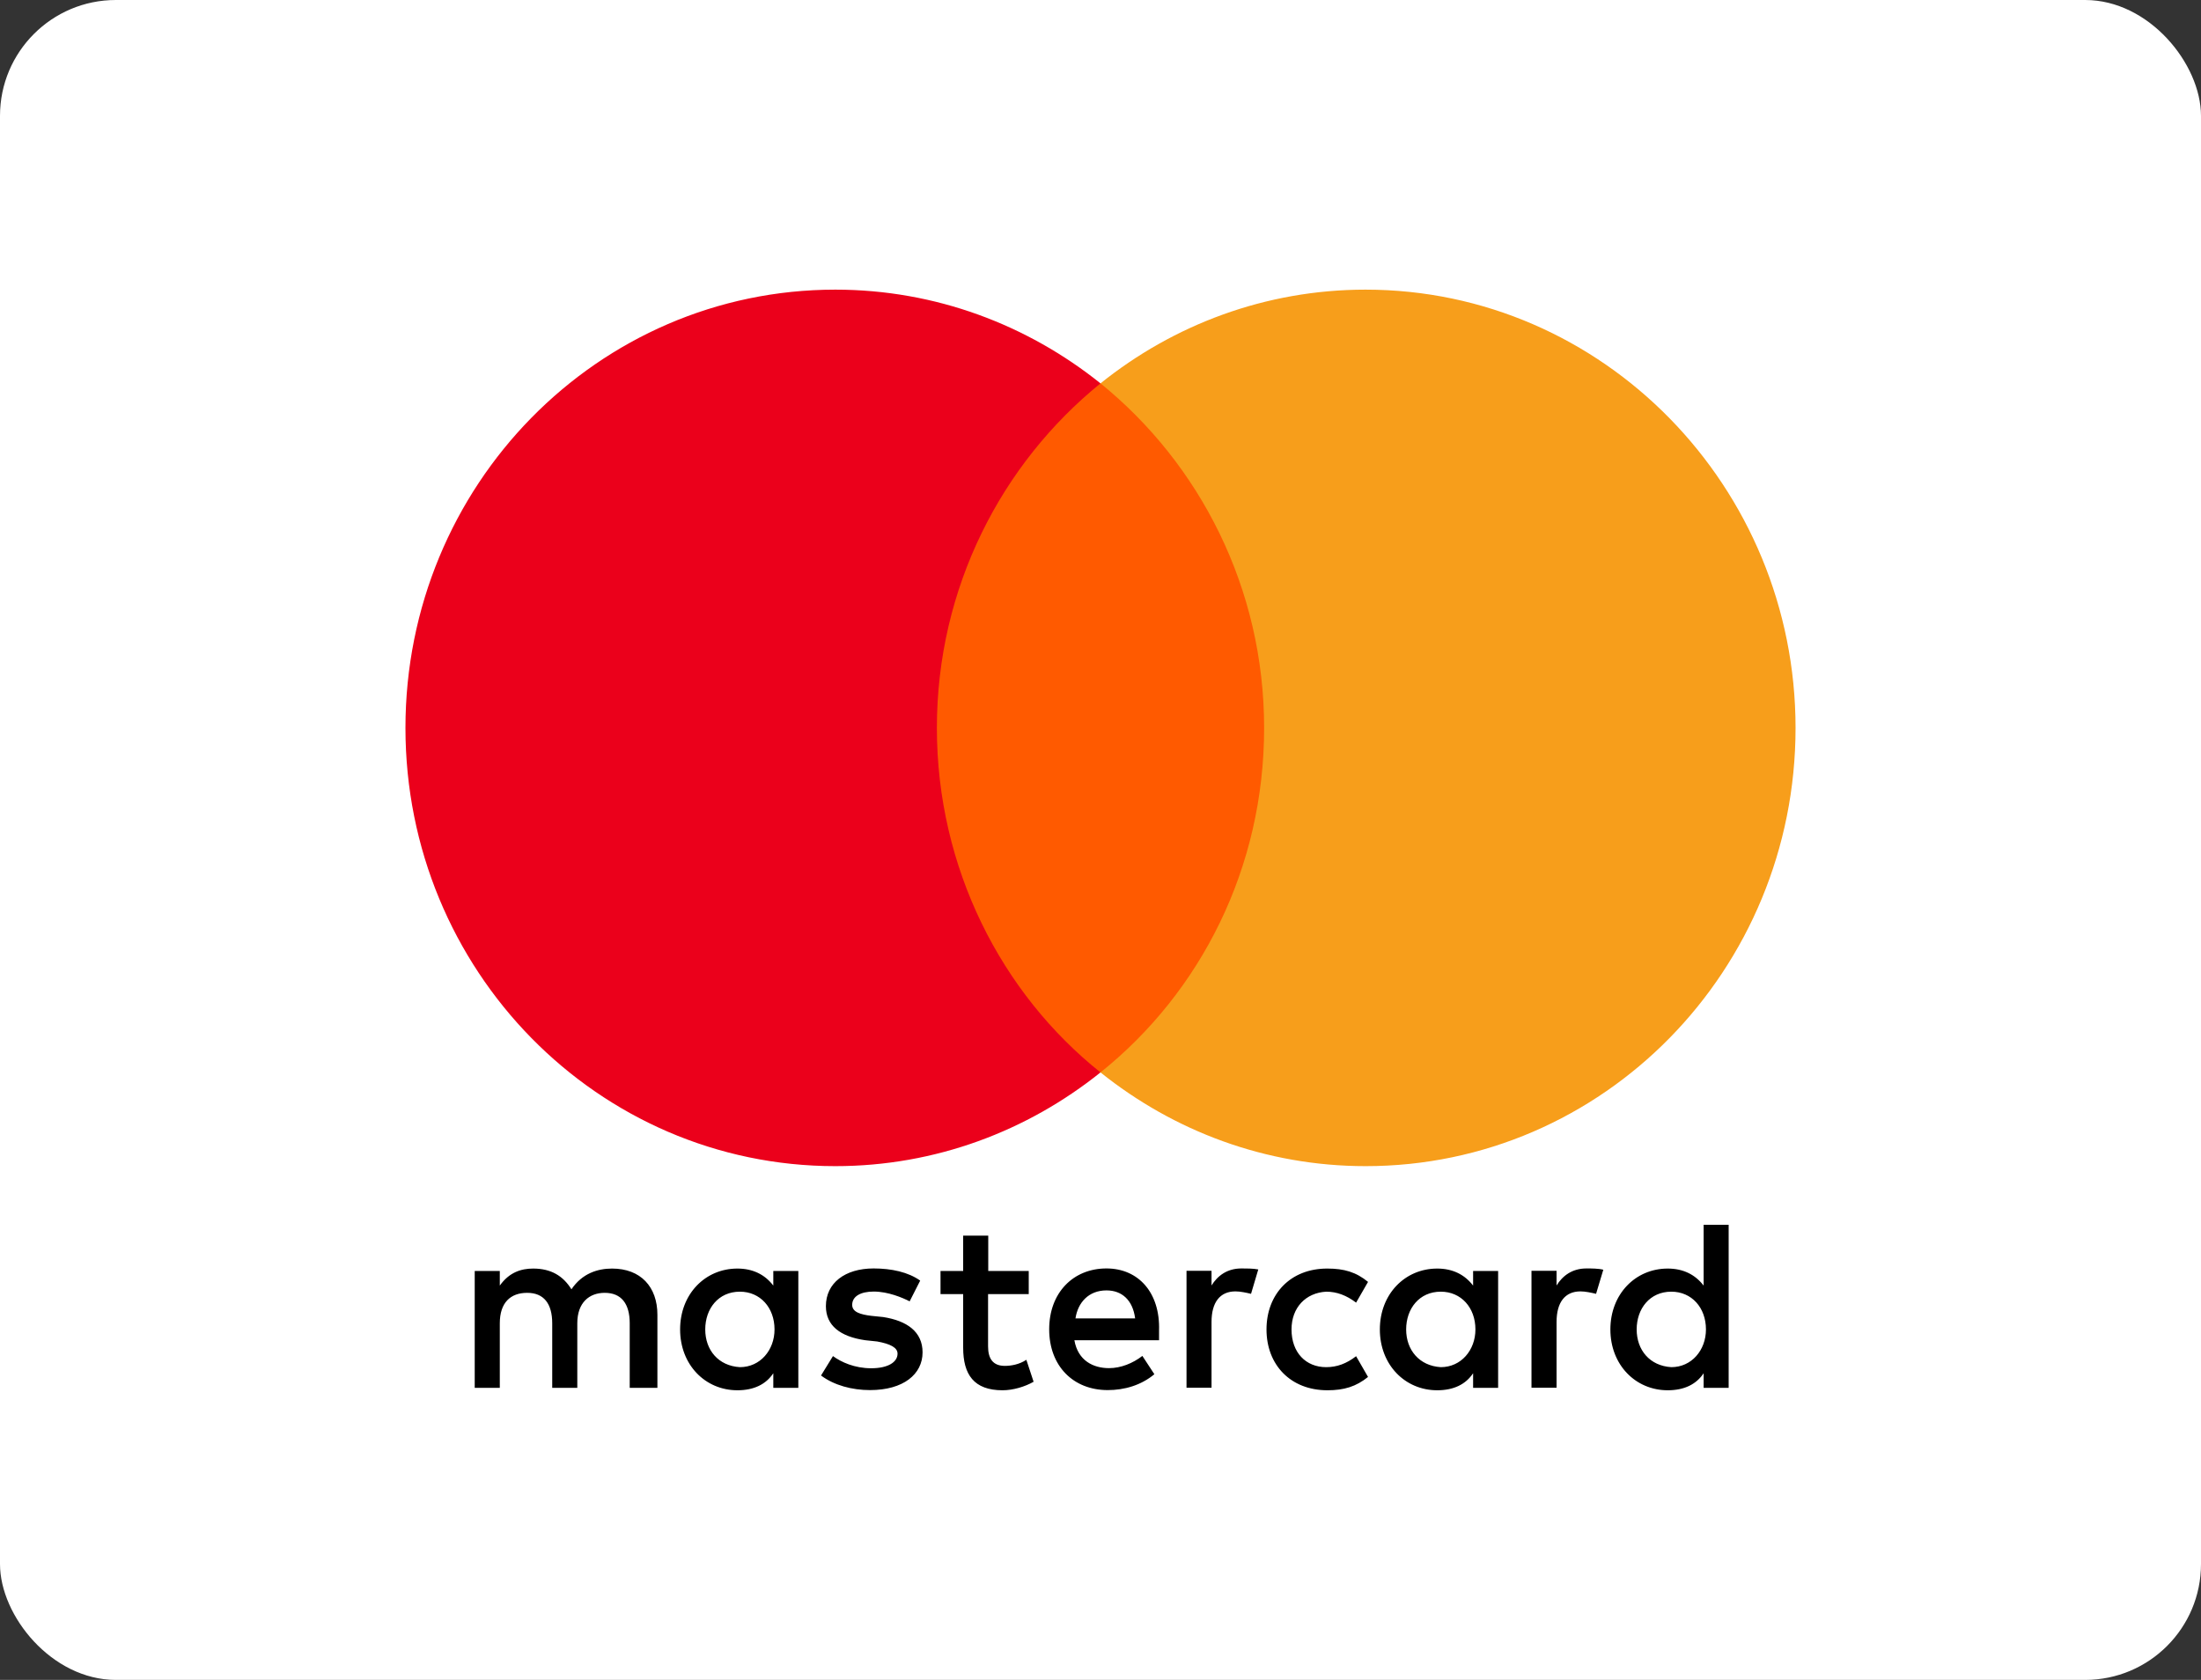 <svg width="38" height="29" viewBox="0 0 38 29" fill="none" xmlns="http://www.w3.org/2000/svg">
<rect x="0" y="0" width="38" height="29" fill="#333333" stroke="none"/>
<rect width="38" height="29" rx="2" fill="white"/>
<g clip-path="url(#clip0_428_1610)">
<path d="M11.35 23.958V22.697C11.35 22.215 11.062 21.899 10.567 21.899C10.32 21.899 10.051 21.982 9.866 22.257C9.722 22.026 9.515 21.899 9.205 21.899C8.999 21.899 8.792 21.963 8.629 22.193V21.941H8.196V23.958H8.629V22.844C8.629 22.487 8.814 22.318 9.102 22.318C9.39 22.318 9.534 22.506 9.534 22.844V23.958H9.967V22.844C9.967 22.487 10.173 22.318 10.44 22.318C10.728 22.318 10.872 22.506 10.872 22.844V23.958H11.35ZM17.763 21.941H17.062V21.331H16.629V21.941H16.238V22.34H16.629V23.265C16.629 23.728 16.814 24 17.309 24C17.494 24 17.701 23.936 17.845 23.853L17.72 23.474C17.595 23.557 17.451 23.579 17.348 23.579C17.141 23.579 17.059 23.451 17.059 23.243V22.34H17.761V21.941H17.763ZM21.433 21.897C21.186 21.897 21.02 22.024 20.917 22.191V21.938H20.485V23.956H20.917V22.82C20.917 22.484 21.061 22.293 21.33 22.293C21.412 22.293 21.515 22.315 21.599 22.335L21.724 21.914C21.637 21.897 21.515 21.897 21.433 21.897ZM15.887 22.107C15.681 21.96 15.392 21.897 15.083 21.897C14.588 21.897 14.259 22.149 14.259 22.548C14.259 22.883 14.506 23.074 14.938 23.136L15.145 23.158C15.371 23.199 15.496 23.263 15.496 23.368C15.496 23.515 15.33 23.62 15.042 23.62C14.754 23.62 14.525 23.515 14.381 23.41L14.175 23.745C14.4 23.914 14.71 23.997 15.02 23.997C15.597 23.997 15.928 23.723 15.928 23.346C15.928 22.989 15.659 22.8 15.248 22.736L15.042 22.715C14.857 22.692 14.713 22.651 14.713 22.526C14.713 22.379 14.857 22.296 15.085 22.296C15.332 22.296 15.58 22.401 15.705 22.465L15.887 22.107ZM27.39 21.897C27.143 21.897 26.977 22.024 26.874 22.191V21.938H26.441V23.956H26.874V22.82C26.874 22.484 27.018 22.293 27.287 22.293C27.368 22.293 27.472 22.315 27.556 22.335L27.681 21.919C27.597 21.897 27.474 21.897 27.39 21.897ZM21.866 22.95C21.866 23.559 22.279 24 22.918 24C23.206 24 23.413 23.936 23.619 23.77L23.413 23.412C23.247 23.54 23.083 23.601 22.896 23.601C22.545 23.601 22.298 23.349 22.298 22.95C22.298 22.57 22.545 22.318 22.896 22.298C23.081 22.298 23.247 22.362 23.413 22.487L23.619 22.129C23.413 21.96 23.206 21.899 22.918 21.899C22.279 21.897 21.866 22.34 21.866 22.95ZM25.865 22.95V21.941H25.433V22.193C25.288 22.004 25.082 21.899 24.813 21.899C24.256 21.899 23.823 22.34 23.823 22.95C23.823 23.559 24.256 24 24.813 24C25.101 24 25.308 23.895 25.433 23.706V23.958H25.865V22.95ZM24.277 22.95C24.277 22.592 24.503 22.298 24.875 22.298C25.226 22.298 25.473 22.573 25.473 22.95C25.473 23.307 25.226 23.601 24.875 23.601C24.505 23.579 24.277 23.305 24.277 22.95ZM19.103 21.897C18.527 21.897 18.114 22.318 18.114 22.947C18.114 23.579 18.527 23.997 19.125 23.997C19.413 23.997 19.701 23.914 19.93 23.723L19.723 23.407C19.557 23.535 19.351 23.618 19.147 23.618C18.878 23.618 18.611 23.491 18.549 23.136H20.011C20.011 23.072 20.011 23.03 20.011 22.967C20.031 22.318 19.658 21.897 19.103 21.897ZM19.103 22.276C19.372 22.276 19.557 22.445 19.598 22.759H18.568C18.609 22.487 18.794 22.276 19.103 22.276ZM29.845 22.95V21.143H29.413V22.193C29.268 22.004 29.062 21.899 28.793 21.899C28.235 21.899 27.803 22.34 27.803 22.95C27.803 23.559 28.235 24 28.793 24C29.081 24 29.288 23.895 29.413 23.706V23.958H29.845V22.95ZM28.257 22.95C28.257 22.592 28.483 22.298 28.855 22.298C29.206 22.298 29.453 22.573 29.453 22.95C29.453 23.307 29.206 23.601 28.855 23.601C28.483 23.579 28.257 23.305 28.257 22.95ZM13.783 22.95V21.941H13.351V22.193C13.207 22.004 13 21.899 12.731 21.899C12.174 21.899 11.742 22.34 11.742 22.95C11.742 23.559 12.174 24 12.731 24C13.019 24 13.226 23.895 13.351 23.706V23.958H13.783V22.95ZM12.176 22.95C12.176 22.592 12.402 22.298 12.774 22.298C13.125 22.298 13.372 22.573 13.372 22.95C13.372 23.307 13.125 23.601 12.774 23.601C12.402 23.579 12.176 23.305 12.176 22.95Z" fill="black"/>
<path d="M22.238 6.618H15.743V18.513H22.238V6.618Z" fill="#FF5A00"/>
<path d="M16.175 12.566C16.175 10.149 17.29 8.004 19 6.618C17.741 5.61 16.154 5 14.422 5C10.319 5 7 8.384 7 12.566C7 16.748 10.319 20.131 14.422 20.131C16.154 20.131 17.741 19.522 19 18.513C17.287 17.147 16.175 14.982 16.175 12.566Z" fill="#EB001B"/>
<path d="M31 12.566C31 16.748 27.68 20.131 23.578 20.131C21.846 20.131 20.259 19.522 19 18.513C20.732 17.125 21.825 14.982 21.825 12.566C21.825 10.149 20.71 8.004 19 6.618C20.256 5.61 21.844 5 23.576 5C27.68 5 31 8.406 31 12.566Z" fill="#F79E1B"/>
</g>
<defs>
<clipPath id="clip0_428_1610">
<rect width="24" height="19" fill="white" transform="translate(7 5)"/>
</clipPath>
</defs>
</svg>
